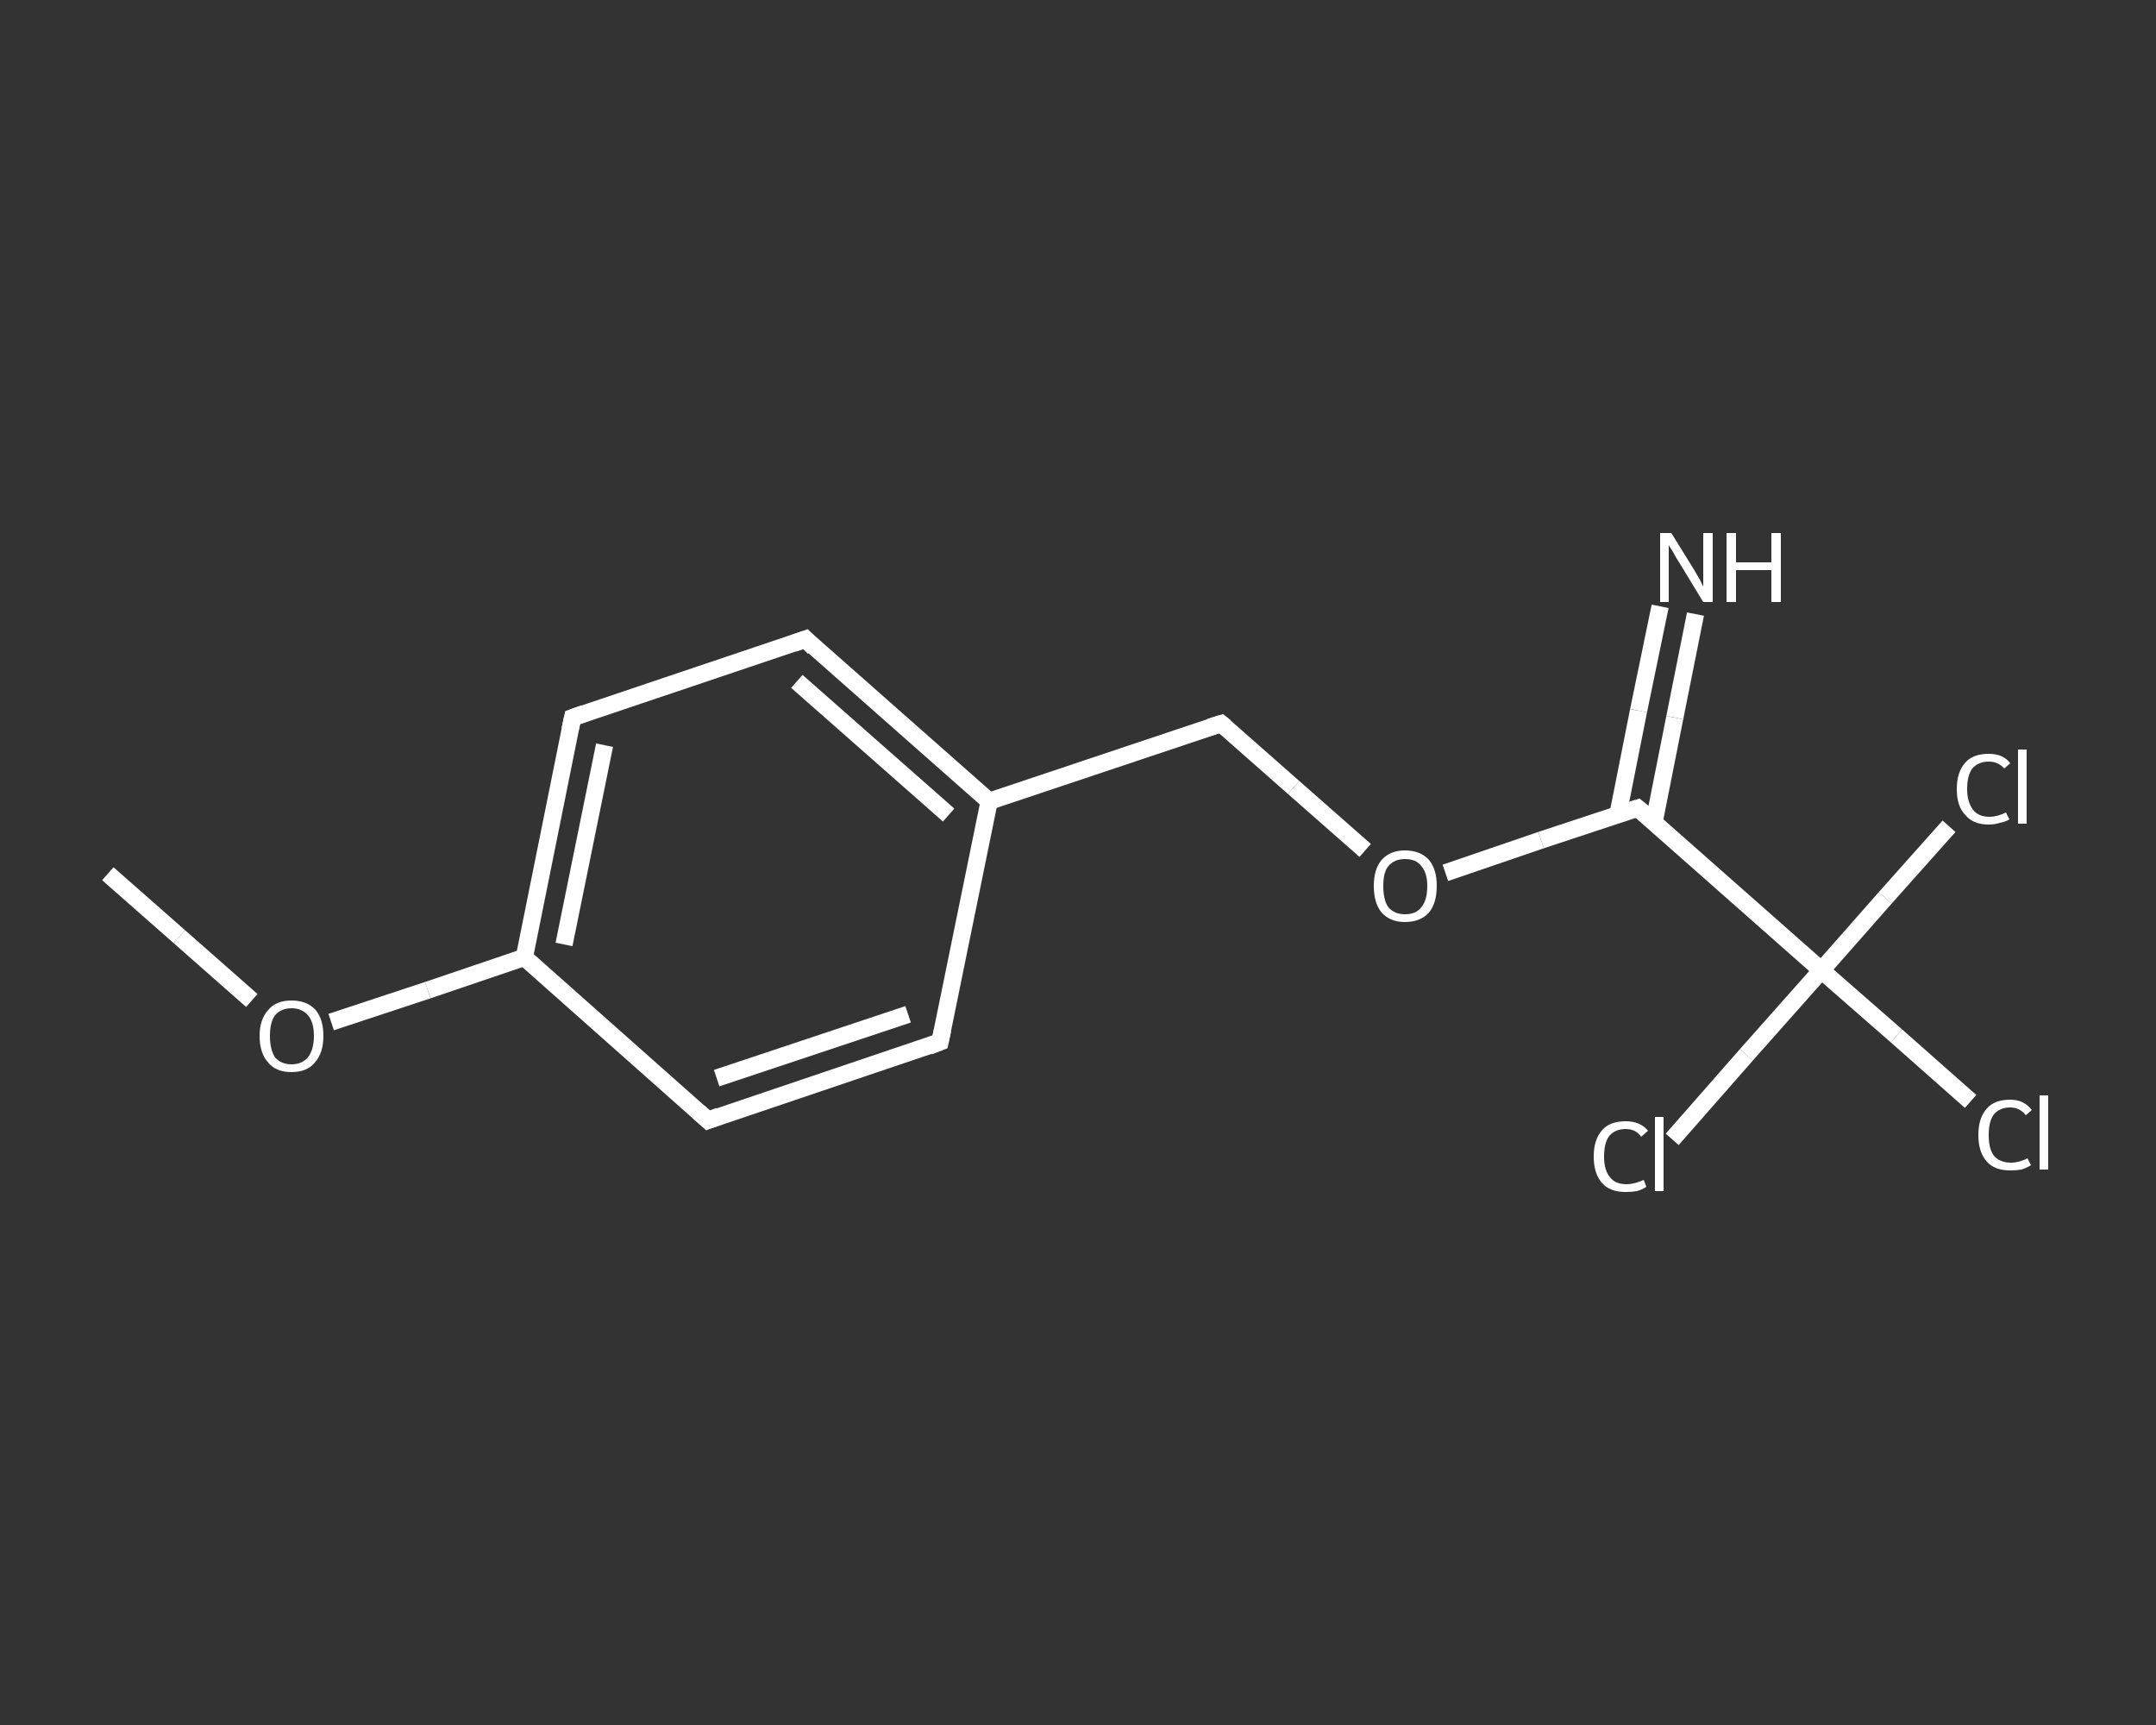 <?xml version='1.0' encoding='iso-8859-1'?>
<svg version='1.1' baseProfile='full'
              xmlns='http://www.w3.org/2000/svg'
                      xmlns:rdkit='http://www.rdkit.org/xml'
                      xmlns:xlink='http://www.w3.org/1999/xlink'
                  xml:space='preserve'
width='250px' height='200px' viewBox='0 0 250 200'>
<rect x="0" y="0" width="250" height="200" fill="#333333" stroke="none"/>
<!-- END OF HEADER -->
<rect style='opacity:1.0;fill:transparent;stroke:none' width='250.0' height='200.0' x='0.0' y='0.0'> </rect>
<path class='bond-0 atom-0 atom-1' d='M 12.5,101.3 L 20.8,108.6' style='fill:none;fill-rule:evenodd;stroke:#FFFFFF;stroke-width:2.0px;stroke-linecap:butt;stroke-linejoin:miter;stroke-opacity:1' />
<path class='bond-0 atom-0 atom-1' d='M 20.8,108.6 L 29.2,116.0' style='fill:none;fill-rule:evenodd;stroke:#FFFFFF;stroke-width:2.0px;stroke-linecap:butt;stroke-linejoin:miter;stroke-opacity:1' />
<path class='bond-1 atom-1 atom-2' d='M 38.4,118.5 L 49.6,114.8' style='fill:none;fill-rule:evenodd;stroke:#FFFFFF;stroke-width:2.0px;stroke-linecap:butt;stroke-linejoin:miter;stroke-opacity:1' />
<path class='bond-1 atom-1 atom-2' d='M 49.6,114.8 L 60.8,111.0' style='fill:none;fill-rule:evenodd;stroke:#FFFFFF;stroke-width:2.0px;stroke-linecap:butt;stroke-linejoin:miter;stroke-opacity:1' />
<path class='bond-2 atom-2 atom-3' d='M 60.8,111.0 L 66.4,83.2' style='fill:none;fill-rule:evenodd;stroke:#FFFFFF;stroke-width:2.0px;stroke-linecap:butt;stroke-linejoin:miter;stroke-opacity:1' />
<path class='bond-2 atom-2 atom-3' d='M 65.4,109.5 L 70.1,86.4' style='fill:none;fill-rule:evenodd;stroke:#FFFFFF;stroke-width:2.0px;stroke-linecap:butt;stroke-linejoin:miter;stroke-opacity:1' />
<path class='bond-3 atom-3 atom-4' d='M 66.4,83.2 L 93.4,74.1' style='fill:none;fill-rule:evenodd;stroke:#FFFFFF;stroke-width:2.0px;stroke-linecap:butt;stroke-linejoin:miter;stroke-opacity:1' />
<path class='bond-4 atom-4 atom-5' d='M 93.4,74.1 L 114.7,92.9' style='fill:none;fill-rule:evenodd;stroke:#FFFFFF;stroke-width:2.0px;stroke-linecap:butt;stroke-linejoin:miter;stroke-opacity:1' />
<path class='bond-4 atom-4 atom-5' d='M 92.4,79.0 L 110.0,94.5' style='fill:none;fill-rule:evenodd;stroke:#FFFFFF;stroke-width:2.0px;stroke-linecap:butt;stroke-linejoin:miter;stroke-opacity:1' />
<path class='bond-5 atom-5 atom-6' d='M 114.7,92.9 L 141.6,83.9' style='fill:none;fill-rule:evenodd;stroke:#FFFFFF;stroke-width:2.0px;stroke-linecap:butt;stroke-linejoin:miter;stroke-opacity:1' />
<path class='bond-6 atom-6 atom-7' d='M 141.6,83.9 L 150.0,91.3' style='fill:none;fill-rule:evenodd;stroke:#FFFFFF;stroke-width:2.0px;stroke-linecap:butt;stroke-linejoin:miter;stroke-opacity:1' />
<path class='bond-6 atom-6 atom-7' d='M 150.0,91.3 L 158.3,98.6' style='fill:none;fill-rule:evenodd;stroke:#FFFFFF;stroke-width:2.0px;stroke-linecap:butt;stroke-linejoin:miter;stroke-opacity:1' />
<path class='bond-7 atom-7 atom-8' d='M 167.6,101.2 L 178.7,97.4' style='fill:none;fill-rule:evenodd;stroke:#FFFFFF;stroke-width:2.0px;stroke-linecap:butt;stroke-linejoin:miter;stroke-opacity:1' />
<path class='bond-7 atom-7 atom-8' d='M 178.7,97.4 L 189.9,93.7' style='fill:none;fill-rule:evenodd;stroke:#FFFFFF;stroke-width:2.0px;stroke-linecap:butt;stroke-linejoin:miter;stroke-opacity:1' />
<path class='bond-8 atom-8 atom-9' d='M 191.8,95.3 L 194.2,83.2' style='fill:none;fill-rule:evenodd;stroke:#FFFFFF;stroke-width:2.0px;stroke-linecap:butt;stroke-linejoin:miter;stroke-opacity:1' />
<path class='bond-8 atom-8 atom-9' d='M 194.2,83.2 L 196.6,71.2' style='fill:none;fill-rule:evenodd;stroke:#FFFFFF;stroke-width:2.0px;stroke-linecap:butt;stroke-linejoin:miter;stroke-opacity:1' />
<path class='bond-8 atom-8 atom-9' d='M 187.6,94.5 L 190.0,82.4' style='fill:none;fill-rule:evenodd;stroke:#FFFFFF;stroke-width:2.0px;stroke-linecap:butt;stroke-linejoin:miter;stroke-opacity:1' />
<path class='bond-8 atom-8 atom-9' d='M 190.0,82.4 L 192.5,70.3' style='fill:none;fill-rule:evenodd;stroke:#FFFFFF;stroke-width:2.0px;stroke-linecap:butt;stroke-linejoin:miter;stroke-opacity:1' />
<path class='bond-9 atom-8 atom-10' d='M 189.9,93.7 L 211.2,112.5' style='fill:none;fill-rule:evenodd;stroke:#FFFFFF;stroke-width:2.0px;stroke-linecap:butt;stroke-linejoin:miter;stroke-opacity:1' />
<path class='bond-10 atom-10 atom-11' d='M 211.2,112.5 L 219.9,120.1' style='fill:none;fill-rule:evenodd;stroke:#FFFFFF;stroke-width:2.0px;stroke-linecap:butt;stroke-linejoin:miter;stroke-opacity:1' />
<path class='bond-10 atom-10 atom-11' d='M 219.9,120.1 L 228.5,127.7' style='fill:none;fill-rule:evenodd;stroke:#FFFFFF;stroke-width:2.0px;stroke-linecap:butt;stroke-linejoin:miter;stroke-opacity:1' />
<path class='bond-11 atom-10 atom-12' d='M 211.2,112.5 L 218.6,104.1' style='fill:none;fill-rule:evenodd;stroke:#FFFFFF;stroke-width:2.0px;stroke-linecap:butt;stroke-linejoin:miter;stroke-opacity:1' />
<path class='bond-11 atom-10 atom-12' d='M 218.6,104.1 L 226.0,95.8' style='fill:none;fill-rule:evenodd;stroke:#FFFFFF;stroke-width:2.0px;stroke-linecap:butt;stroke-linejoin:miter;stroke-opacity:1' />
<path class='bond-12 atom-10 atom-13' d='M 211.2,112.5 L 202.5,122.3' style='fill:none;fill-rule:evenodd;stroke:#FFFFFF;stroke-width:2.0px;stroke-linecap:butt;stroke-linejoin:miter;stroke-opacity:1' />
<path class='bond-12 atom-10 atom-13' d='M 202.5,122.3 L 193.9,132.1' style='fill:none;fill-rule:evenodd;stroke:#FFFFFF;stroke-width:2.0px;stroke-linecap:butt;stroke-linejoin:miter;stroke-opacity:1' />
<path class='bond-13 atom-5 atom-14' d='M 114.7,92.9 L 109.0,120.8' style='fill:none;fill-rule:evenodd;stroke:#FFFFFF;stroke-width:2.0px;stroke-linecap:butt;stroke-linejoin:miter;stroke-opacity:1' />
<path class='bond-14 atom-14 atom-15' d='M 109.0,120.8 L 82.1,129.9' style='fill:none;fill-rule:evenodd;stroke:#FFFFFF;stroke-width:2.0px;stroke-linecap:butt;stroke-linejoin:miter;stroke-opacity:1' />
<path class='bond-14 atom-14 atom-15' d='M 105.3,117.6 L 83.1,125.0' style='fill:none;fill-rule:evenodd;stroke:#FFFFFF;stroke-width:2.0px;stroke-linecap:butt;stroke-linejoin:miter;stroke-opacity:1' />
<path class='bond-15 atom-15 atom-2' d='M 82.1,129.9 L 60.8,111.0' style='fill:none;fill-rule:evenodd;stroke:#FFFFFF;stroke-width:2.0px;stroke-linecap:butt;stroke-linejoin:miter;stroke-opacity:1' />
<path d='M 66.1,84.6 L 66.4,83.2 L 67.8,82.7' style='fill:none;stroke:#FFFFFF;stroke-width:2.0px;stroke-linecap:butt;stroke-linejoin:miter;stroke-opacity:1;' />
<path d='M 92.0,74.6 L 93.4,74.1 L 94.4,75.1' style='fill:none;stroke:#FFFFFF;stroke-width:2.0px;stroke-linecap:butt;stroke-linejoin:miter;stroke-opacity:1;' />
<path d='M 140.3,84.3 L 141.6,83.9 L 142.1,84.3' style='fill:none;stroke:#FFFFFF;stroke-width:2.0px;stroke-linecap:butt;stroke-linejoin:miter;stroke-opacity:1;' />
<path d='M 189.3,93.9 L 189.9,93.7 L 191.0,94.6' style='fill:none;stroke:#FFFFFF;stroke-width:2.0px;stroke-linecap:butt;stroke-linejoin:miter;stroke-opacity:1;' />
<path d='M 109.3,119.4 L 109.0,120.8 L 107.7,121.3' style='fill:none;stroke:#FFFFFF;stroke-width:2.0px;stroke-linecap:butt;stroke-linejoin:miter;stroke-opacity:1;' />
<path d='M 83.4,129.4 L 82.1,129.9 L 81.0,128.9' style='fill:none;stroke:#FFFFFF;stroke-width:2.0px;stroke-linecap:butt;stroke-linejoin:miter;stroke-opacity:1;' />
<path class='atom-1' d='M 30.1 120.1
Q 30.1 118.2, 31.1 117.1
Q 32.0 116.0, 33.8 116.0
Q 35.6 116.0, 36.6 117.1
Q 37.5 118.2, 37.5 120.1
Q 37.5 122.1, 36.5 123.2
Q 35.6 124.3, 33.8 124.3
Q 32.0 124.3, 31.1 123.2
Q 30.1 122.1, 30.1 120.1
M 33.8 123.4
Q 35.0 123.4, 35.7 122.6
Q 36.4 121.7, 36.4 120.1
Q 36.4 118.5, 35.7 117.7
Q 35.0 116.9, 33.8 116.9
Q 32.6 116.9, 31.9 117.7
Q 31.3 118.5, 31.3 120.1
Q 31.3 121.7, 31.9 122.6
Q 32.6 123.4, 33.8 123.4
' fill='#FFFFFF'/>
<path class='atom-7' d='M 159.3 102.7
Q 159.3 100.8, 160.2 99.7
Q 161.2 98.6, 162.9 98.6
Q 164.7 98.6, 165.7 99.7
Q 166.6 100.8, 166.6 102.7
Q 166.6 104.7, 165.7 105.8
Q 164.7 106.9, 162.9 106.9
Q 161.2 106.9, 160.2 105.8
Q 159.3 104.7, 159.3 102.7
M 162.9 106.0
Q 164.2 106.0, 164.8 105.2
Q 165.5 104.4, 165.5 102.7
Q 165.5 101.2, 164.8 100.4
Q 164.2 99.6, 162.9 99.6
Q 161.7 99.6, 161.0 100.4
Q 160.4 101.1, 160.4 102.7
Q 160.4 104.4, 161.0 105.2
Q 161.7 106.0, 162.9 106.0
' fill='#FFFFFF'/>
<path class='atom-9' d='M 193.8 61.8
L 196.4 66.0
Q 196.7 66.5, 197.1 67.2
Q 197.5 68.0, 197.5 68.0
L 197.5 61.8
L 198.6 61.8
L 198.6 69.8
L 197.5 69.8
L 194.7 65.2
Q 194.3 64.6, 194.0 64.0
Q 193.6 63.4, 193.5 63.2
L 193.5 69.8
L 192.5 69.8
L 192.5 61.8
L 193.8 61.8
' fill='#FFFFFF'/>
<path class='atom-9' d='M 200.2 61.8
L 201.3 61.8
L 201.3 65.2
L 205.4 65.2
L 205.4 61.8
L 206.5 61.8
L 206.5 69.8
L 205.4 69.8
L 205.4 66.1
L 201.3 66.1
L 201.3 69.8
L 200.2 69.8
L 200.2 61.8
' fill='#FFFFFF'/>
<path class='atom-11' d='M 229.4 131.6
Q 229.4 129.6, 230.4 128.5
Q 231.3 127.5, 233.1 127.5
Q 234.7 127.5, 235.6 128.7
L 234.9 129.3
Q 234.2 128.4, 233.1 128.4
Q 231.9 128.4, 231.2 129.2
Q 230.6 130.0, 230.6 131.6
Q 230.6 133.2, 231.2 134.0
Q 231.9 134.8, 233.2 134.8
Q 234.1 134.8, 235.1 134.3
L 235.5 135.1
Q 235.0 135.4, 234.4 135.6
Q 233.8 135.7, 233.1 135.7
Q 231.3 135.7, 230.4 134.7
Q 229.4 133.6, 229.4 131.6
' fill='#FFFFFF'/>
<path class='atom-11' d='M 236.5 127.0
L 237.5 127.0
L 237.5 135.6
L 236.5 135.6
L 236.5 127.0
' fill='#FFFFFF'/>
<path class='atom-12' d='M 226.9 91.5
Q 226.9 89.5, 227.9 88.4
Q 228.8 87.4, 230.6 87.4
Q 232.3 87.4, 233.1 88.5
L 232.4 89.1
Q 231.7 88.3, 230.6 88.3
Q 229.4 88.3, 228.7 89.1
Q 228.1 89.9, 228.1 91.5
Q 228.1 93.0, 228.8 93.9
Q 229.4 94.7, 230.7 94.7
Q 231.6 94.7, 232.6 94.2
L 233.0 95.0
Q 232.5 95.3, 231.9 95.4
Q 231.3 95.6, 230.6 95.6
Q 228.8 95.6, 227.9 94.5
Q 226.9 93.5, 226.9 91.5
' fill='#FFFFFF'/>
<path class='atom-12' d='M 234.0 86.9
L 235.0 86.9
L 235.0 95.5
L 234.0 95.5
L 234.0 86.9
' fill='#FFFFFF'/>
<path class='atom-13' d='M 184.8 134.1
Q 184.8 132.1, 185.8 131.0
Q 186.7 130.0, 188.5 130.0
Q 190.2 130.0, 191.1 131.1
L 190.3 131.8
Q 189.7 130.9, 188.5 130.9
Q 187.3 130.9, 186.6 131.7
Q 186.0 132.5, 186.0 134.1
Q 186.0 135.7, 186.7 136.5
Q 187.3 137.3, 188.6 137.3
Q 189.5 137.3, 190.6 136.8
L 190.9 137.6
Q 190.5 137.9, 189.8 138.1
Q 189.2 138.2, 188.5 138.2
Q 186.7 138.2, 185.8 137.2
Q 184.8 136.1, 184.8 134.1
' fill='#FFFFFF'/>
<path class='atom-13' d='M 191.9 129.5
L 192.9 129.5
L 192.9 138.1
L 191.9 138.1
L 191.9 129.5
' fill='#FFFFFF'/>
</svg>

